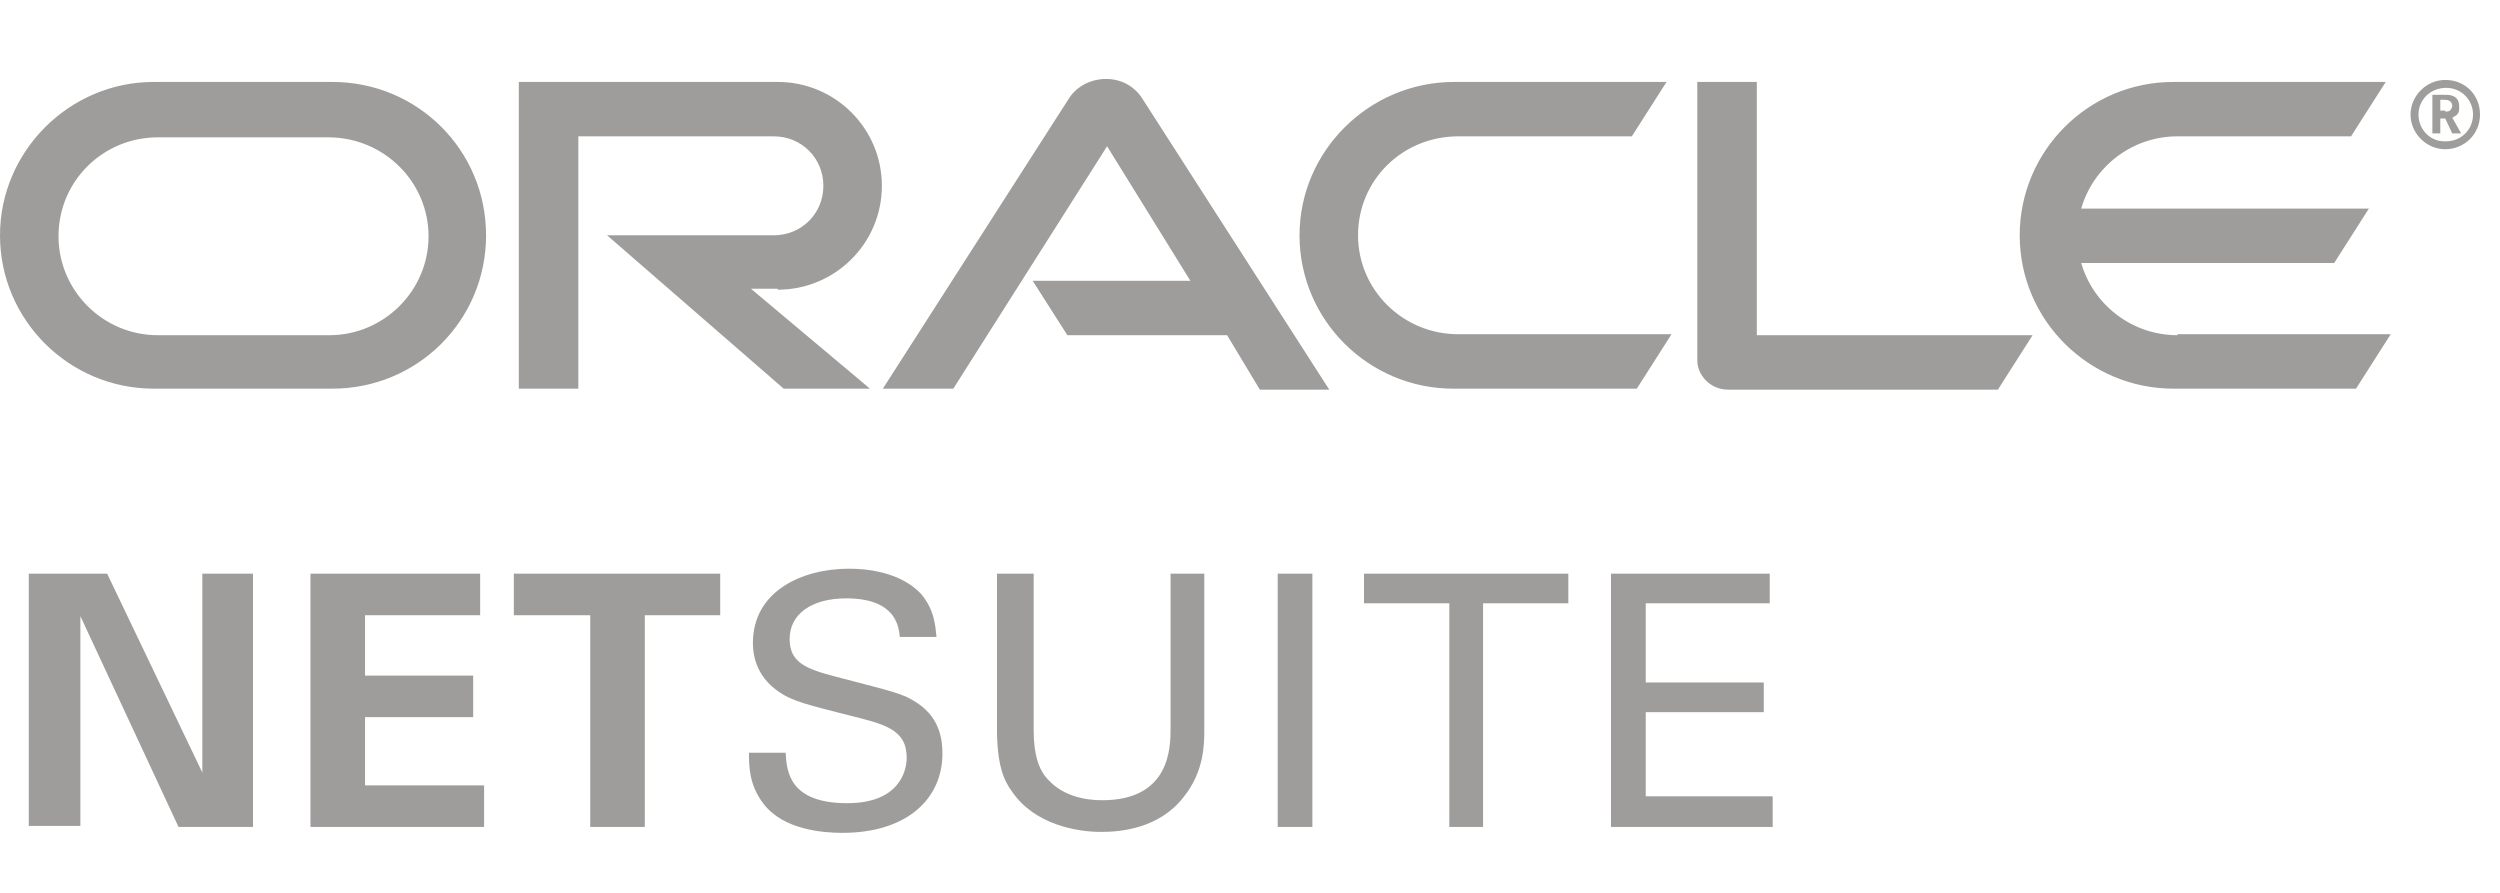 <svg width="84" height="30" viewBox="0 0 84 30" fill="none" xmlns="http://www.w3.org/2000/svg">
<g clip-path="url(#clip0_2001_17633)">
<path d="M82.161 3.75C82.228 3.75 82.328 3.75 82.361 3.651C82.395 3.617 82.395 3.584 82.395 3.551C82.395 3.485 82.361 3.418 82.294 3.384C82.228 3.351 82.161 3.351 82.061 3.351H81.994V3.717H82.161M82.061 3.185C82.228 3.185 82.328 3.185 82.395 3.218C82.628 3.285 82.628 3.518 82.628 3.584C82.628 3.617 82.628 3.651 82.628 3.684C82.628 3.75 82.594 3.85 82.461 3.917C82.461 3.917 82.428 3.95 82.395 3.95L82.695 4.482H82.395L82.161 3.983H81.994V4.482H81.728V3.185H82.061ZM82.161 5.014C82.794 5.014 83.328 4.515 83.328 3.85C83.328 3.185 82.828 2.686 82.161 2.686C81.528 2.686 80.994 3.218 80.994 3.85C80.994 4.482 81.528 5.014 82.161 5.014ZM81.261 3.85C81.261 3.351 81.661 2.952 82.194 2.952C82.695 2.952 83.094 3.351 83.094 3.85C83.094 4.349 82.695 4.748 82.194 4.748C81.661 4.781 81.261 4.349 81.261 3.85ZM73.162 11.263C71.628 11.263 70.329 10.233 69.929 8.837H78.428L79.595 7.008H69.929C70.329 5.612 71.628 4.581 73.162 4.581H78.995L80.161 2.753H73.028C70.162 2.753 67.862 5.08 67.862 7.906C67.862 10.765 70.195 13.059 73.028 13.059H79.162L80.328 11.23H73.162M48.83 13.059H54.996L56.163 11.23H48.997C47.13 11.23 45.63 9.734 45.63 7.906C45.63 6.044 47.13 4.581 48.997 4.581H54.83L55.996 2.753H48.864C45.997 2.753 43.664 5.08 43.664 7.906C43.664 10.765 45.997 13.059 48.83 13.059ZM11.066 11.263H5.3C3.467 11.263 1.966 9.768 1.966 7.939C1.966 6.078 3.467 4.615 5.3 4.615H11.032C12.899 4.615 14.399 6.11 14.399 7.939C14.399 9.768 12.899 11.263 11.066 11.263ZM5.166 13.059H11.166C14.032 13.059 16.332 10.765 16.332 7.906C16.332 5.047 14.032 2.753 11.166 2.753H5.166C2.333 2.753 0 5.08 0 7.906C0 10.765 2.333 13.059 5.166 13.059ZM26.131 9.734C28.065 9.734 29.631 8.172 29.631 6.244C29.631 4.315 28.065 2.753 26.131 2.753H17.432V13.059H19.432V4.581H25.998C26.932 4.581 27.665 5.313 27.665 6.244C27.665 7.175 26.932 7.906 25.998 7.906H20.398L26.332 13.059H29.231L25.231 9.701H26.131M59.029 11.263V2.753H57.029V12.095C57.029 12.361 57.13 12.593 57.329 12.793C57.529 12.992 57.796 13.092 58.063 13.092H67.129L68.295 11.263H59.029ZM34.698 9.435H39.997L37.198 4.914L32.031 13.059H29.664L35.931 3.285C36.197 2.886 36.664 2.653 37.164 2.653C37.664 2.653 38.097 2.886 38.364 3.285L44.663 13.092H42.331L41.231 11.263H35.864L34.698 9.435Z" fill="#9E9D9C"/>
<path d="M0.967 19.275H3.6L6.798 25.957V19.275H8.501V27.785H5.998L2.701 20.703V27.751H0.967V19.275Z" fill="#9E9D9C"/>
<path d="M10.432 19.275H16.133V20.672H12.265V22.7H15.899V24.096H12.265V26.389H16.266V27.785H10.432V19.275Z" fill="#9E9D9C"/>
<path d="M19.798 20.672H17.265V19.275H24.199V20.672H21.665V27.785H19.832V20.672H19.798Z" fill="#9E9D9C"/>
<path d="M26.398 25.292C26.432 25.89 26.498 26.987 28.465 26.987C30.231 26.987 30.465 25.89 30.465 25.458C30.465 24.494 29.698 24.328 28.498 24.028C27.198 23.696 26.632 23.563 26.198 23.264C25.499 22.798 25.298 22.166 25.298 21.602C25.298 19.873 26.932 19.108 28.532 19.108C29.098 19.108 30.231 19.208 30.932 19.939C31.398 20.471 31.431 21.037 31.465 21.402H30.231C30.165 20.338 29.265 20.105 28.432 20.105C27.265 20.105 26.532 20.637 26.532 21.468C26.532 22.233 27.032 22.466 28.065 22.732C30.098 23.264 30.332 23.297 30.831 23.629C31.631 24.162 31.665 24.959 31.665 25.325C31.665 26.821 30.498 27.984 28.298 27.984C27.665 27.984 26.332 27.885 25.665 27.02C25.165 26.389 25.165 25.724 25.165 25.292H26.398Z" fill="#9E9D9C"/>
<path d="M34.731 19.275V24.527C34.731 25.425 34.931 25.824 35.098 26.057C35.631 26.755 36.464 26.888 37.031 26.888C39.331 26.888 39.331 25.093 39.331 24.461V19.275H40.464V24.527C40.464 24.993 40.464 25.924 39.764 26.788C38.931 27.852 37.631 27.952 36.998 27.952C36.198 27.952 34.765 27.719 33.998 26.589C33.732 26.223 33.498 25.724 33.498 24.461V19.275H34.731Z" fill="#9E9D9C"/>
<path d="M42.931 27.785H44.096V19.275H42.931V27.785Z" fill="#9E9D9C"/>
<path d="M48.697 27.785V20.271H45.83V19.275H52.696V20.271H49.831V27.785H48.697Z" fill="#9E9D9C"/>
<path d="M54.129 19.275H59.463V20.271H55.297V22.931H59.262V23.929H55.297V26.756H59.562V27.785H54.129V19.275Z" fill="#9E9D9C"/>
</g>
<defs>
<clipPath id="clip0_2001_17633">
<rect width="83.417" height="28.674" fill="white" transform="translate(0 0.663)"/>
</clipPath>
</defs>
</svg>
